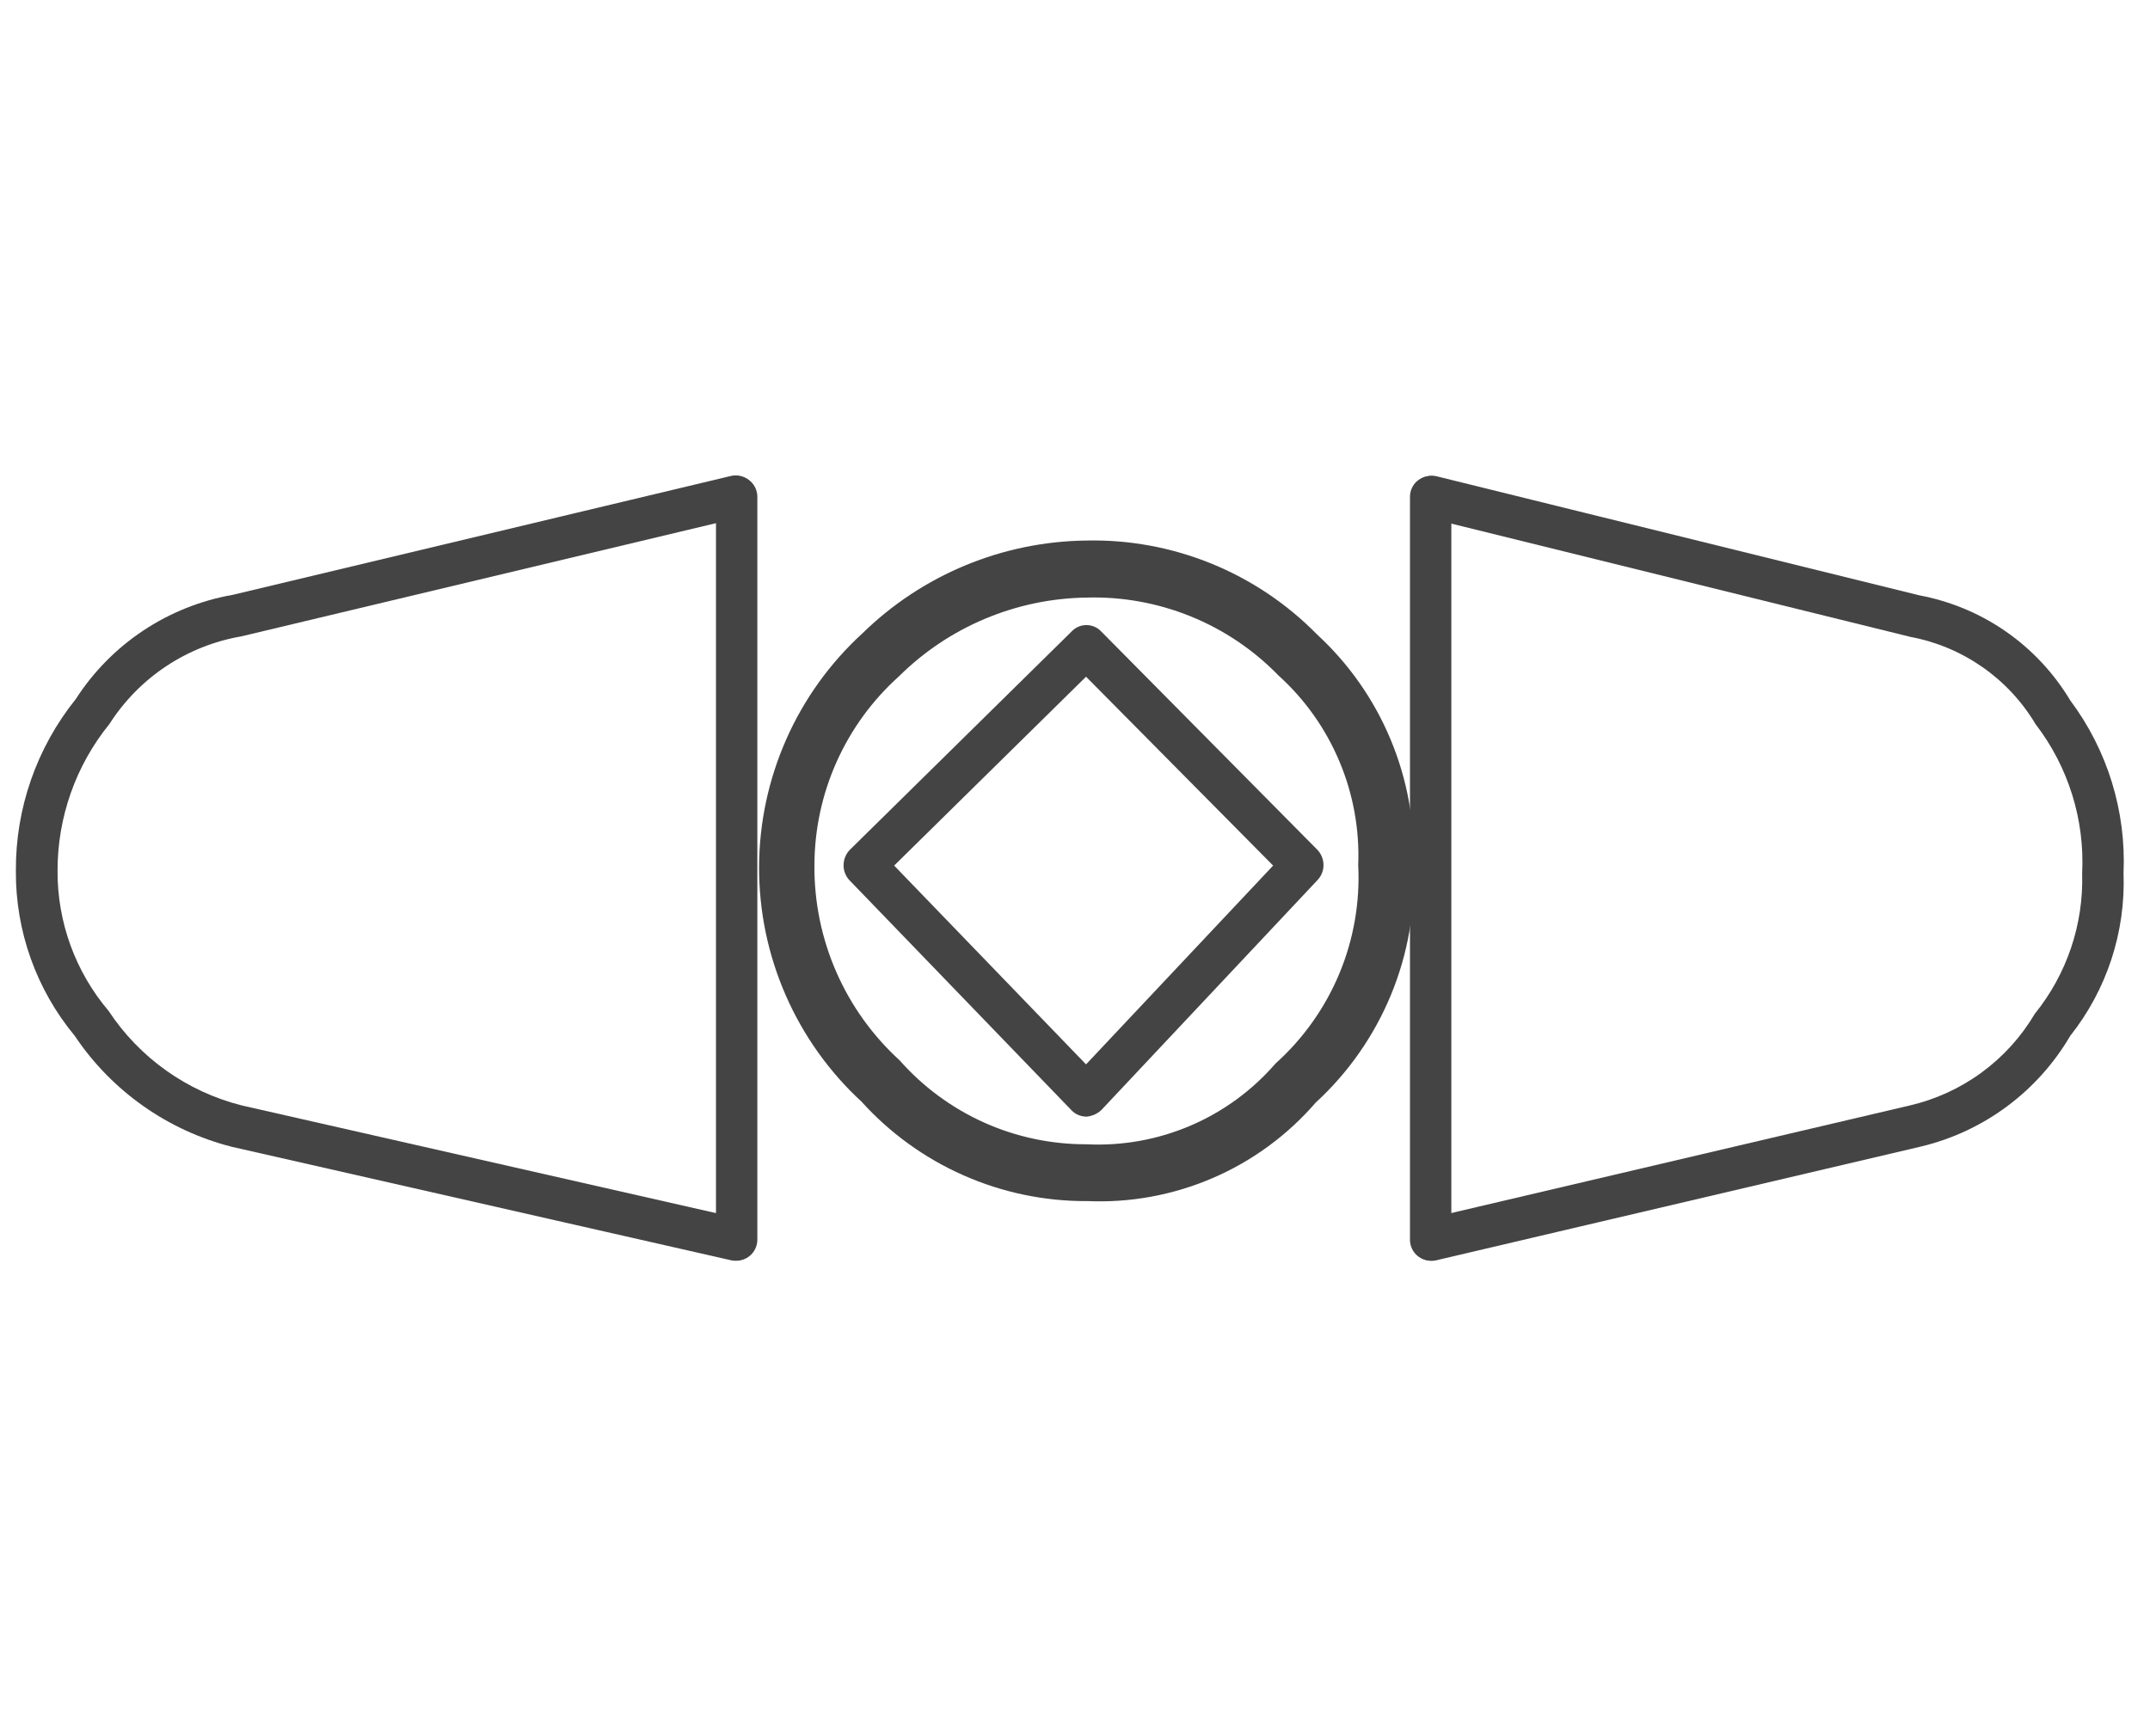 <svg width="52" height="42" viewBox="0 0 52 42" fill="none" xmlns="http://www.w3.org/2000/svg">
<path d="M17.817 30.498C17.75 30.497 17.685 30.483 17.623 30.456C17.562 30.43 17.507 30.392 17.46 30.344C17.414 30.297 17.378 30.24 17.353 30.178C17.328 30.116 17.316 30.05 17.317 29.984V12.016C17.317 11.883 17.37 11.756 17.463 11.662C17.557 11.569 17.684 11.516 17.817 11.516C17.95 11.516 18.077 11.569 18.171 11.662C18.264 11.756 18.317 11.883 18.317 12.016V29.984C18.318 30.118 18.267 30.247 18.173 30.344C18.079 30.44 17.951 30.495 17.817 30.498Z" fill="#444444"/>
<path d="M34.602 30.498C34.535 30.497 34.47 30.483 34.408 30.456C34.347 30.43 34.292 30.392 34.245 30.344C34.199 30.297 34.162 30.24 34.138 30.178C34.113 30.116 34.101 30.05 34.102 29.984V12.016C34.102 11.883 34.155 11.756 34.248 11.662C34.342 11.569 34.469 11.516 34.602 11.516C34.734 11.516 34.862 11.569 34.956 11.662C35.049 11.756 35.102 11.883 35.102 12.016V29.984C35.103 30.118 35.052 30.248 34.958 30.344C34.864 30.44 34.736 30.496 34.602 30.498Z" fill="#444444"/>
<path d="M17.793 30.498C17.756 30.497 17.719 30.494 17.683 30.487L5.607 27.742C4.052 27.346 2.699 26.39 1.807 25.057C0.878 23.936 0.374 22.523 0.384 21.068C0.374 19.557 0.886 18.09 1.832 16.912C2.257 16.252 2.813 15.686 3.468 15.252C4.122 14.818 4.859 14.524 5.632 14.389L17.682 11.513C17.747 11.498 17.814 11.496 17.879 11.508C17.944 11.519 18.006 11.543 18.062 11.579C18.118 11.615 18.166 11.661 18.204 11.716C18.242 11.771 18.268 11.832 18.282 11.897C18.314 12.028 18.292 12.167 18.222 12.283C18.151 12.399 18.038 12.482 17.907 12.515L5.833 15.395C5.184 15.507 4.566 15.753 4.017 16.118C3.469 16.482 3.003 16.957 2.648 17.512C1.832 18.517 1.389 19.773 1.392 21.067C1.386 22.307 1.824 23.509 2.627 24.455C3.377 25.593 4.527 26.409 5.85 26.742L17.902 29.479C18.034 29.51 18.148 29.592 18.219 29.707C18.291 29.822 18.314 29.96 18.284 30.092C18.261 30.205 18.2 30.306 18.11 30.379C18.021 30.452 17.909 30.492 17.794 30.492L17.793 30.498Z" fill="#444444"/>
<path d="M26.272 27.012C26.205 27.011 26.14 26.997 26.078 26.971C26.017 26.945 25.962 26.907 25.916 26.859L20.549 21.298C20.501 21.248 20.464 21.19 20.439 21.125C20.413 21.061 20.401 20.993 20.403 20.924C20.405 20.784 20.461 20.651 20.56 20.552L25.926 15.268C25.971 15.221 26.026 15.184 26.086 15.159C26.146 15.134 26.211 15.121 26.276 15.121C26.341 15.121 26.406 15.134 26.466 15.159C26.526 15.184 26.58 15.221 26.626 15.268L31.857 20.552C31.953 20.65 32.008 20.781 32.01 20.919C32.013 21.057 31.96 21.19 31.865 21.29L26.635 26.855C26.536 26.947 26.409 27.002 26.274 27.013L26.272 27.012ZM21.626 20.939L26.267 25.748L30.792 20.939L26.267 16.37L21.626 20.939Z" fill="#444444"/>
<path d="M34.625 30.498C34.51 30.497 34.399 30.457 34.31 30.384C34.221 30.312 34.16 30.21 34.137 30.098C34.107 29.966 34.129 29.828 34.2 29.713C34.27 29.598 34.383 29.515 34.514 29.482L46.186 26.743C46.814 26.598 47.407 26.326 47.927 25.945C48.447 25.564 48.885 25.081 49.213 24.526C49.989 23.566 50.396 22.36 50.359 21.126C50.424 19.828 50.025 18.549 49.233 17.519C48.907 16.972 48.469 16.501 47.947 16.137C47.425 15.773 46.832 15.524 46.207 15.407L34.507 12.52C34.376 12.486 34.264 12.402 34.194 12.286C34.125 12.171 34.103 12.032 34.135 11.901C34.165 11.77 34.247 11.656 34.361 11.585C34.475 11.514 34.613 11.491 34.744 11.521L46.418 14.401C47.172 14.542 47.888 14.841 48.518 15.279C49.147 15.717 49.677 16.285 50.071 16.943C50.97 18.145 51.426 19.621 51.36 21.121C51.413 22.545 50.956 23.941 50.071 25.058C49.678 25.729 49.153 26.313 48.527 26.775C47.901 27.237 47.187 27.566 46.43 27.743L34.739 30.487C34.702 30.495 34.663 30.5 34.625 30.5V30.498Z" fill="#444444"/>
<path d="M26.276 29.056C25.251 29.058 24.238 28.846 23.301 28.431C22.364 28.017 21.524 27.41 20.837 26.65C20.054 25.928 19.429 25.051 19.003 24.075C18.576 23.099 18.357 22.046 18.359 20.98C18.361 19.915 18.585 18.863 19.015 17.888C19.445 16.914 20.073 16.04 20.859 15.321C22.308 13.903 24.249 13.099 26.276 13.076C27.31 13.053 28.338 13.243 29.297 13.633C30.255 14.023 31.124 14.605 31.849 15.343C32.618 16.05 33.226 16.915 33.629 17.879C34.033 18.843 34.224 19.882 34.189 20.927C34.239 21.999 34.053 23.07 33.644 24.062C33.234 25.055 32.613 25.946 31.822 26.672C31.138 27.463 30.284 28.089 29.323 28.501C28.362 28.914 27.32 29.103 26.276 29.054V29.056ZM26.276 14.456C24.574 14.48 22.948 15.164 21.74 16.363C21.099 16.939 20.587 17.642 20.235 18.428C19.883 19.214 19.7 20.066 19.698 20.927C19.69 21.815 19.87 22.695 20.225 23.509C20.58 24.323 21.103 25.052 21.759 25.651C22.324 26.291 23.019 26.803 23.798 27.154C24.577 27.504 25.422 27.683 26.276 27.681C27.137 27.724 27.996 27.571 28.789 27.232C29.581 26.894 30.286 26.379 30.85 25.727C31.52 25.126 32.047 24.383 32.393 23.553C32.739 22.723 32.895 21.825 32.85 20.927C32.884 20.068 32.729 19.212 32.395 18.419C32.062 17.626 31.559 16.916 30.921 16.34C30.32 15.721 29.596 15.234 28.797 14.91C27.997 14.586 27.138 14.43 26.276 14.456Z" fill="#444444"/>
</svg>
